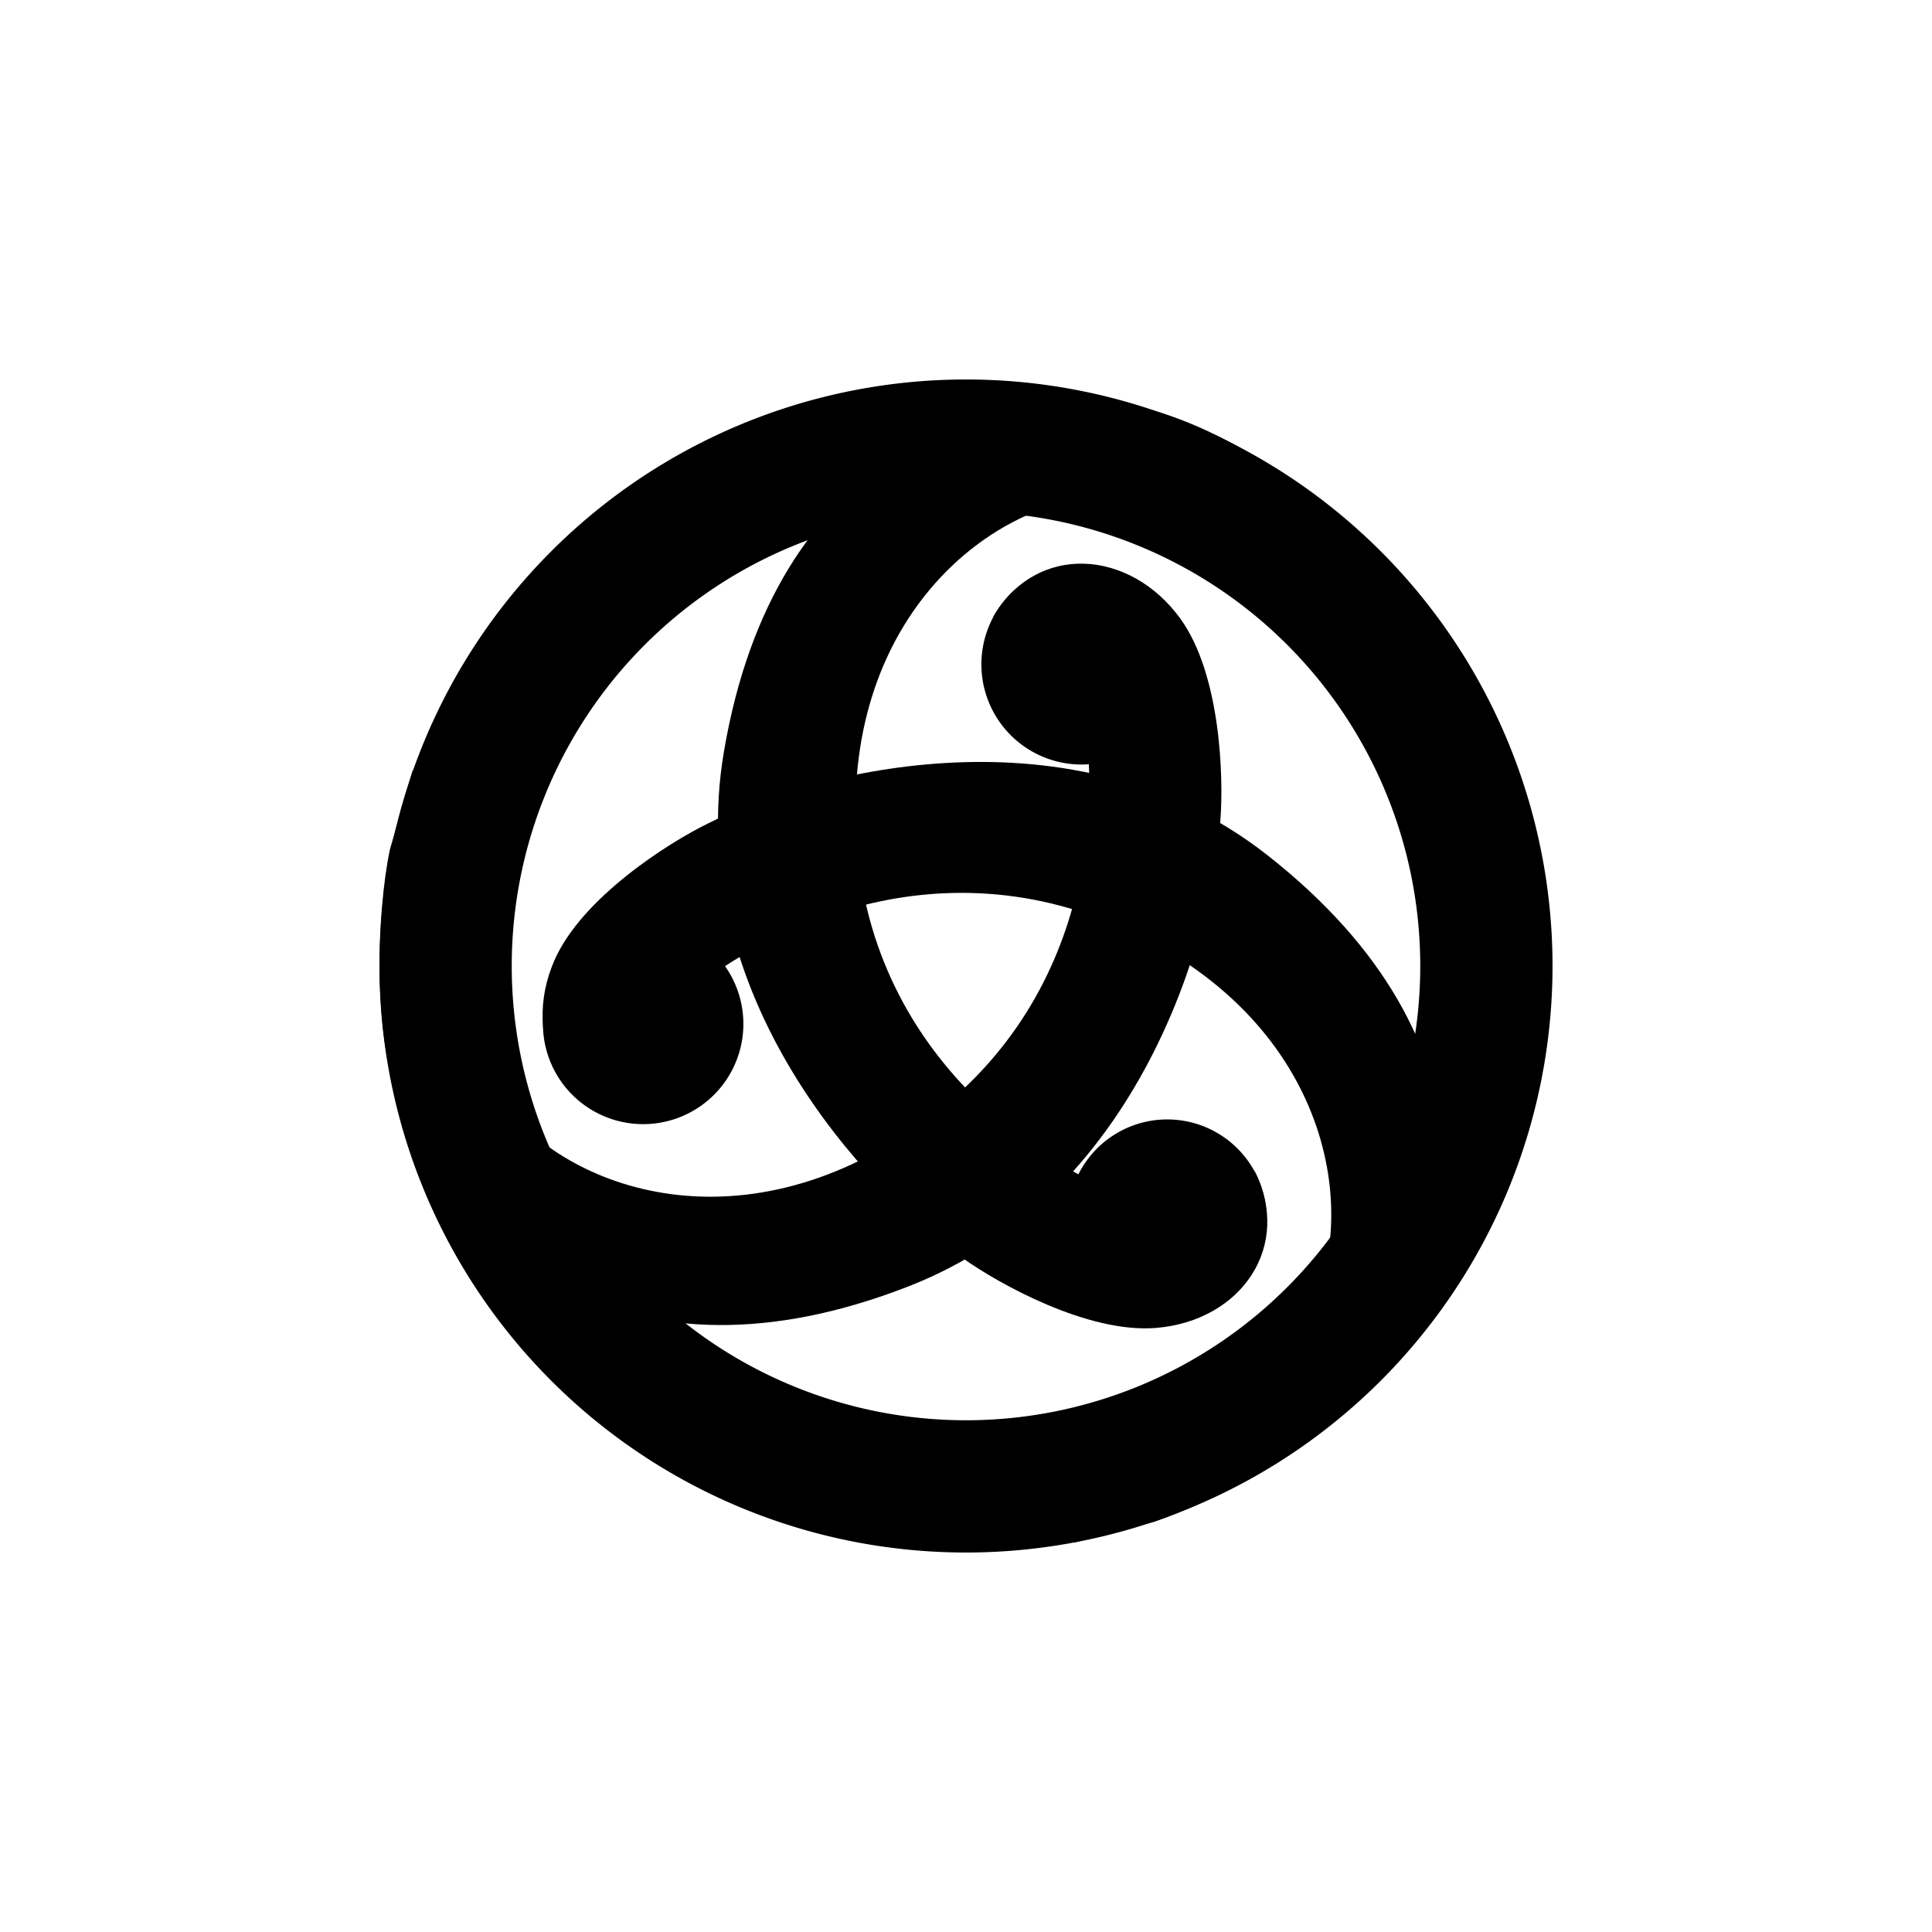 <?xml version="1.0" encoding="utf-8"?>
<!-- Generator: www.svgicons.com -->
<svg xmlns="http://www.w3.org/2000/svg" width="800" height="800" viewBox="0 0 24 24">
<path fill="currentColor" fill-rule="evenodd" d="M12 19.286a7.286 7.286 0 1 0 0-14.572a7.286 7.286 0 0 0 0 14.572m0-1.643a5.643 5.643 0 1 0 0-11.286a5.643 5.643 0 0 0 0 11.286" clip-rule="evenodd"/><path fill="currentColor" d="M14.5 16.374a1.234 1.234 0 1 0 0-2.468a1.234 1.234 0 0 0 0 2.468"/><path fill="currentColor" d="M13.762 4.996c1.187.085 2.59 1.13 3.144 1.643l.706.76c-1.29-.601-2.42-1.272-3.85-1.237s-3.269 1.484-3.127 4.187c.141 2.702 2.226 4.169 3.727 4.663c1.201.396 1.323-.148 1.217-.478c.484.942-.157 1.874-1.217 1.962c-.848.07-1.955-.548-2.402-.866c-1.202-.842-3.477-3.278-2.968-6.288c.636-3.763 3.286-4.452 4.77-4.346"/><path fill="currentColor" d="M6.905 12.108a1.245 1.245 0 1 0 2.189 1.186a1.245 1.245 0 0 0-2.189-1.186"/><path fill="currentColor" d="M17.284 16.881c-.64 1.004-2.232 1.78-2.946 2.023l-1.004.259c1.142-.848 2.274-1.562 2.925-2.837s.253-3.58-2.191-4.744s-4.726-.03-5.876 1.055c-.92.868-.49 1.238-.15 1.302c-1.04 0-1.582-1.035-1.155-2.009c.342-.779 1.413-1.458 1.906-1.7c1.313-.655 4.539-1.494 6.943.387c3.005 2.352 2.348 5.01 1.548 6.264"/><path fill="currentColor" d="M14.502 7.612a1.244 1.244 0 1 0-2.133 1.282a1.244 1.244 0 0 0 2.133-1.282"/><path fill="currentColor" d="M5.116 14.125c-.538-1.062-.428-2.829-.274-3.567l.287-.997c.15 1.415.22 2.755.987 3.963s2.955 2.037 5.199.524s2.427-4.054 2.078-5.596c-.28-1.234-.833-1.04-1.061-.779c.544-.945 1.711-.848 2.333.015c.497.69.537 1.957.495 2.505c-.103 1.463-1.02 4.668-3.862 5.782c-3.553 1.393-5.508-.524-6.182-1.85"/>
</svg>